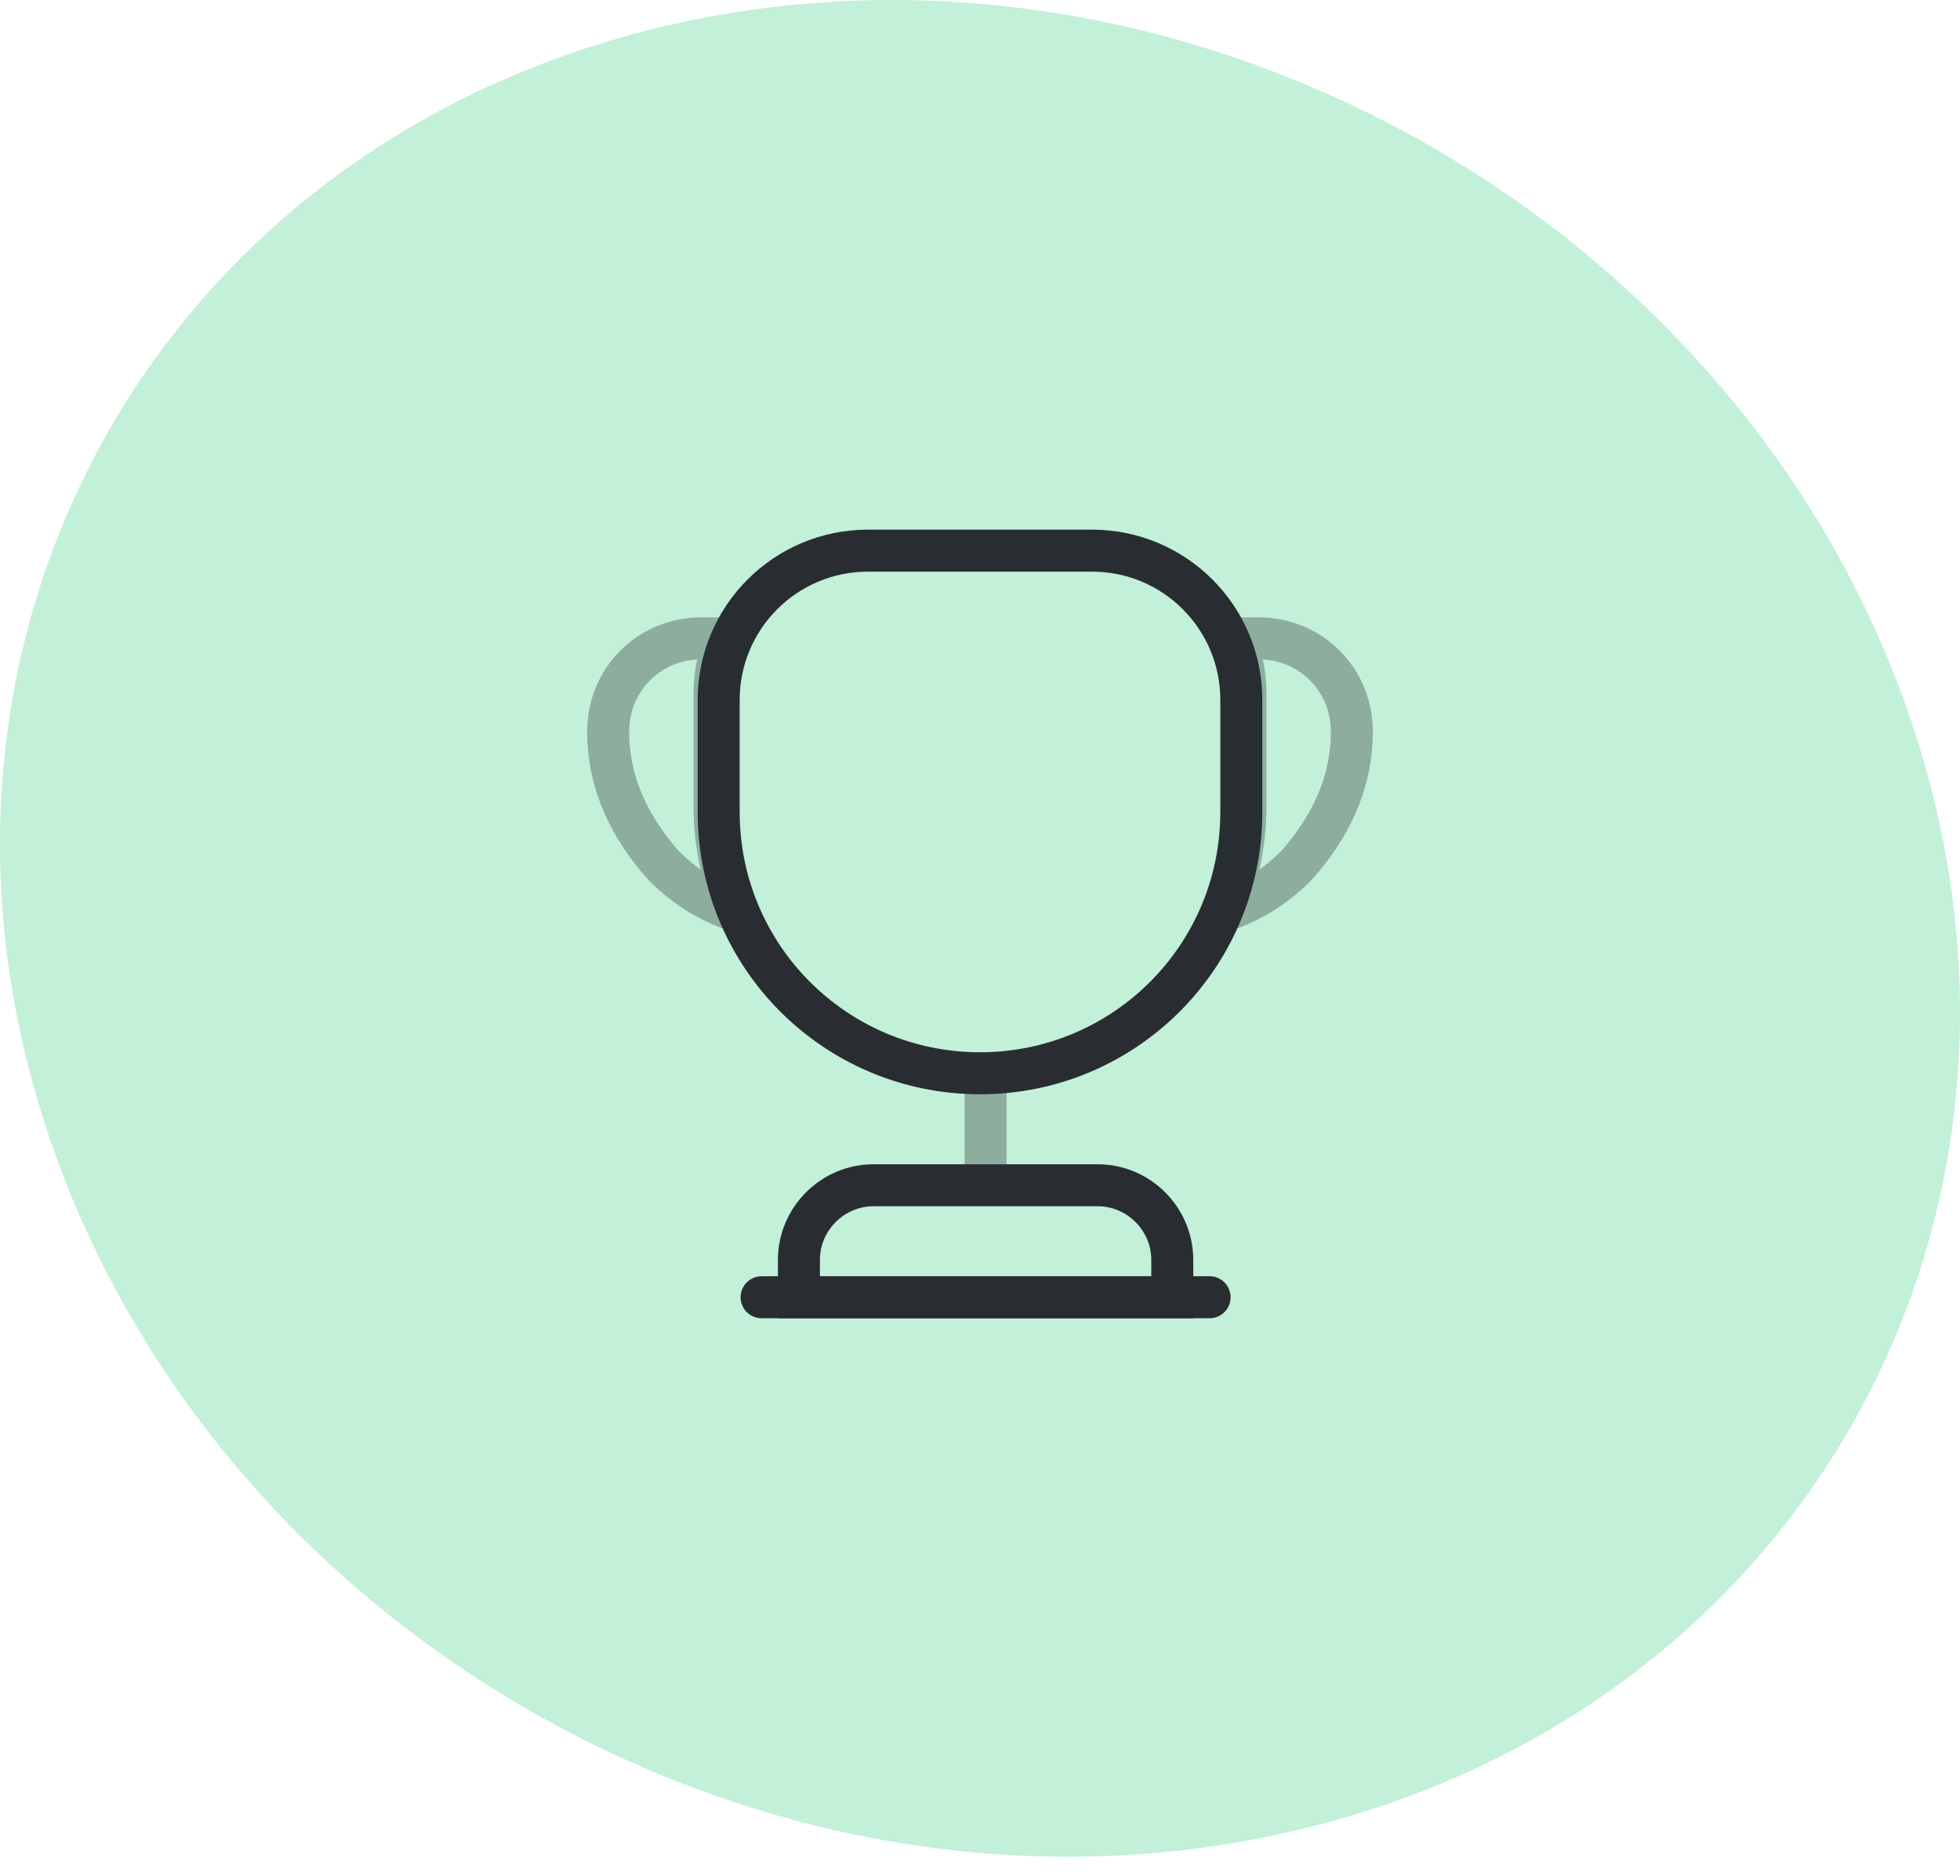 <?xml version="1.0" encoding="UTF-8"?> <svg xmlns="http://www.w3.org/2000/svg" width="70" height="67" viewBox="0 0 70 67" fill="none"> <path d="M46.471 65.331C64.729 60.917 74.389 42.953 68.059 25.182C61.729 7.412 41.787 -3.429 23.529 0.985C5.271 5.398 -4.389 23.363 1.941 41.133C8.271 58.904 28.213 69.745 46.471 65.331Z" fill="#C3F0D8"></path> <path opacity="0.34" d="M35.2 39V41.8" stroke="#292D32" stroke-width="1.5" stroke-linecap="round" stroke-linejoin="round"></path> <path d="M28.533 46.333H41.867V45C41.867 43.533 40.667 42.333 39.2 42.333H31.2C29.733 42.333 28.533 43.533 28.533 45V46.333V46.333Z" stroke="#292D32" stroke-width="1.5" stroke-miterlimit="10"></path> <path d="M27.2 46.333H43.2" stroke="#292D32" stroke-width="1.5" stroke-linecap="round" stroke-linejoin="round"></path> <path d="M35 38.333C29.84 38.333 25.667 34.16 25.667 29V25C25.667 22.053 28.053 19.667 31 19.667H39C41.947 19.667 44.333 22.053 44.333 25V29C44.333 34.16 40.16 38.333 35 38.333Z" stroke="#292D32" stroke-width="1.5" stroke-linecap="round" stroke-linejoin="round"></path> <path opacity="0.34" d="M26.293 32.533C25.293 32.213 24.413 31.627 23.72 30.933C22.52 29.6 21.72 28 21.72 26.133C21.72 24.267 23.187 22.8 25.053 22.8H25.92C25.653 23.413 25.52 24.093 25.52 24.8V28.8C25.52 30.133 25.8 31.387 26.293 32.533Z" stroke="#292D32" stroke-width="1.5" stroke-linecap="round" stroke-linejoin="round"></path> <path opacity="0.34" d="M43.707 32.533C44.707 32.213 45.587 31.627 46.28 30.933C47.48 29.6 48.28 28 48.28 26.133C48.28 24.267 46.813 22.8 44.947 22.8H44.08C44.347 23.413 44.48 24.093 44.48 24.8V28.8C44.48 30.133 44.2 31.387 43.707 32.533Z" stroke="#292D32" stroke-width="1.5" stroke-linecap="round" stroke-linejoin="round"></path> </svg> 